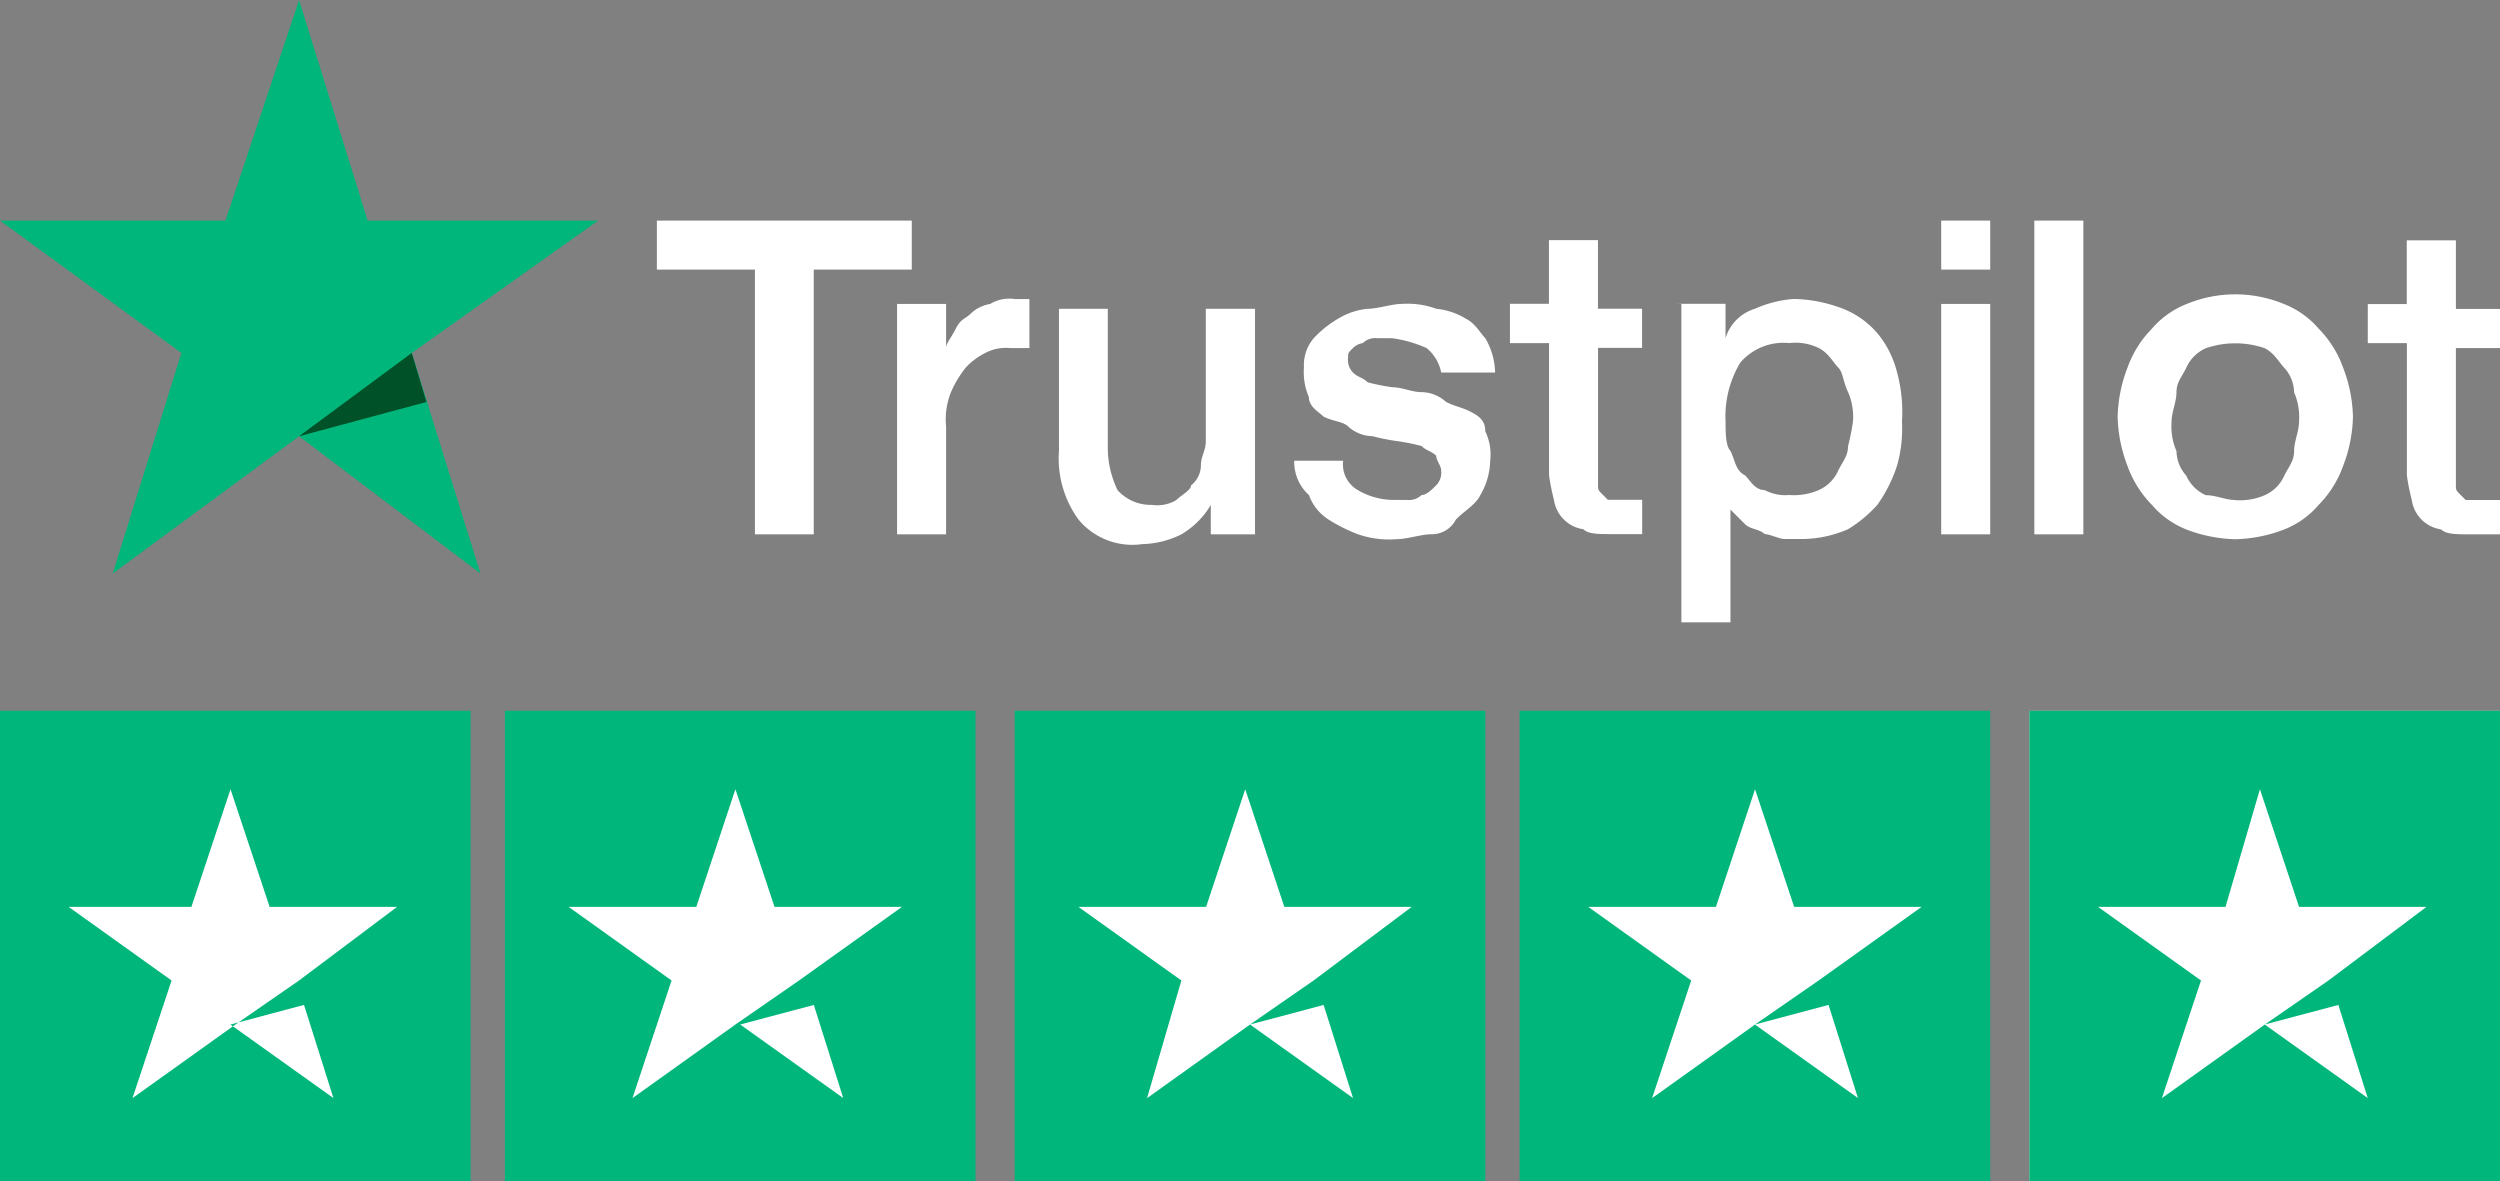 <?xml version="1.0" encoding="UTF-8"?> <svg xmlns="http://www.w3.org/2000/svg" width="108.67" height="51.352" viewBox="0 0 108.67 51.352"><rect x="0" y="0" width="108.67" height="51.352" fill="#808080" stroke="none"/><g id="trustpilot-logo" transform="translate(-6.6 -13.1)"><path id="Shape" d="M20,17.6H31.08v2.131H26.819V31.237H24.262V19.731H20V17.6Zm10.441,3.622h2.131V23.14h0c0-.213.213-.426.426-.852s.426-.426.639-.639a1.615,1.615,0,0,1,.852-.426,1.6,1.6,0,0,1,1.065-.213h.639V23.14h-.852a1.921,1.921,0,0,0-1.065.213,2.942,2.942,0,0,0-.852.639,4.658,4.658,0,0,0-.639,1.065,3.159,3.159,0,0,0-.213,1.492v4.688H30.441V21.222ZM46.209,31.237H44.078V29.959h0A3.618,3.618,0,0,1,42.8,31.237a4.014,4.014,0,0,1-1.7.426,3.043,3.043,0,0,1-2.77-1.065,4.509,4.509,0,0,1-.852-2.983V21.435H39.6V27.4a4.255,4.255,0,0,0,.426,1.918,1.934,1.934,0,0,0,1.492.639,1.6,1.6,0,0,0,1.065-.213c.213-.213.639-.426.639-.639a1.107,1.107,0,0,0,.426-.852c0-.426.213-.639.213-1.065V21.435H46v9.8Zm3.622-3.2a1.288,1.288,0,0,0,.639,1.278,3.08,3.08,0,0,0,1.492.426H52.6a.783.783,0,0,0,.639-.213c.213,0,.426-.213.639-.426a.783.783,0,0,0,.213-.639c0-.213-.213-.426-.213-.639-.213-.213-.426-.213-.639-.426a9.229,9.229,0,0,0-1.065-.213,9.228,9.228,0,0,1-1.065-.213,1.628,1.628,0,0,1-1.065-.426c-.213-.213-.639-.213-1.065-.426-.213-.213-.639-.426-.639-.852a2.7,2.7,0,0,1-.213-1.278,1.8,1.8,0,0,1,.426-1.278,4.648,4.648,0,0,1,1.065-.852,3.029,3.029,0,0,1,1.278-.426c.426,0,1.065-.213,1.492-.213a3.626,3.626,0,0,1,1.492.213,3.028,3.028,0,0,1,1.278.426c.426.213.639.639.852.852a3.08,3.08,0,0,1,.426,1.492H54.093a1.812,1.812,0,0,0-.639-1.065,5.421,5.421,0,0,0-1.492-.426h-.639a.783.783,0,0,0-.639.213.744.744,0,0,0-.426.213c-.213.213-.213.213-.213.426a.783.783,0,0,0,.213.639c.213.213.426.213.639.426a9.229,9.229,0,0,0,1.065.213c.426,0,.852.213,1.278.213a1.628,1.628,0,0,1,1.065.426c.426.213.639.213,1.065.426s.639.426.639.852a2.307,2.307,0,0,1,.213,1.278,3.08,3.08,0,0,1-.426,1.492c-.213.426-.639.639-1.065,1.065a1.172,1.172,0,0,1-1.065.639c-.426,0-1.065.213-1.492.213a4.154,4.154,0,0,1-1.7-.213,7.094,7.094,0,0,1-1.278-.639,2.127,2.127,0,0,1-.852-1.065,1.934,1.934,0,0,1-.639-1.492Zm7.245-6.819h1.7v-2.77h2.131v2.983h1.918v1.7H60.911v5.966c0,.213,0,.213.213.426l.213.213h1.492v1.492H61.55c-.639,0-1.065,0-1.278-.213a1.507,1.507,0,0,1-1.278-1.278,9.229,9.229,0,0,1-.213-1.065V22.927h-1.7v-1.7Zm7.245,0h2.131v1.492h0a1.921,1.921,0,0,1,1.278-1.278,5.015,5.015,0,0,1,1.7-.426,6.3,6.3,0,0,1,2.131.426A3.822,3.822,0,0,1,73.057,22.5a4.283,4.283,0,0,1,.852,1.7,6.569,6.569,0,0,1,.213,2.131,5.9,5.9,0,0,1-.213,1.918,6.379,6.379,0,0,1-.852,1.7,5.649,5.649,0,0,1-1.278,1.065,5.089,5.089,0,0,1-1.918.426h-.852c-.213,0-.639-.213-.852-.213-.213-.213-.639-.213-.852-.426l-.639-.639h0v4.9H64.533V21.222Zm7.671,5.114a2.7,2.7,0,0,0-.213-1.278c-.213-.426-.213-.852-.426-1.065s-.426-.639-.852-.852a2.307,2.307,0,0,0-1.278-.213,2.471,2.471,0,0,0-2.131.852,4.544,4.544,0,0,0-.639,2.557c0,.426,0,1.065.213,1.278.213.426.213.852.639,1.065.213.213.426.639.852.639a1.921,1.921,0,0,0,1.065.213,2.7,2.7,0,0,0,1.278-.213,1.664,1.664,0,0,0,.852-.852c.213-.426.426-.639.426-1.065A9.232,9.232,0,0,0,71.991,26.336ZM75.827,17.6h2.131v2.131H75.827Zm0,3.622h2.131V31.237H75.827ZM79.875,17.6h2.131V31.237H79.875Zm8.736,13.85a6.3,6.3,0,0,1-2.131-.426,3.822,3.822,0,0,1-1.492-1.065,4.64,4.64,0,0,1-1.065-1.7,6.3,6.3,0,0,1-.426-2.131,6.3,6.3,0,0,1,.426-2.131,4.639,4.639,0,0,1,1.065-1.7,3.822,3.822,0,0,1,1.492-1.065,5.54,5.54,0,0,1,4.262,0,3.822,3.822,0,0,1,1.492,1.065,4.639,4.639,0,0,1,1.065,1.7,6.3,6.3,0,0,1,.426,2.131,6.3,6.3,0,0,1-.426,2.131,4.639,4.639,0,0,1-1.065,1.7,3.822,3.822,0,0,1-1.492,1.065A6.3,6.3,0,0,1,88.611,31.45Zm0-1.7a2.7,2.7,0,0,0,1.278-.213,1.664,1.664,0,0,0,.852-.852c.213-.426.426-.639.426-1.065s.213-.852.213-1.278a2.7,2.7,0,0,0-.213-1.278,1.628,1.628,0,0,0-.426-1.065c-.213-.213-.426-.639-.852-.852a3.942,3.942,0,0,0-2.557,0,1.664,1.664,0,0,0-.852.852c-.213.426-.426.639-.426,1.065s-.213.852-.213,1.278a2.7,2.7,0,0,0,.213,1.278,1.628,1.628,0,0,0,.426,1.065,1.664,1.664,0,0,0,.852.852C87.759,29.532,88.185,29.745,88.611,29.745Zm5.753-8.523h1.7v-2.77H98.2v2.983h1.918v1.7H98.2v5.966c0,.213,0,.213.213.426l.213.213h1.492v1.492H98.839c-.639,0-1.065,0-1.278-.213a1.507,1.507,0,0,1-1.278-1.278,9.229,9.229,0,0,1-.213-1.065V22.927h-1.7v-1.7Z" transform="translate(15.153 5.089)" fill="#fff"></path><g id="Star" transform="translate(6.6 13.1)"><path id="Path" d="M32.6,22.689H22.581L19.6,13.1l-3.2,9.589H6.6l7.884,5.753L11.5,38.03l8.1-5.966,7.884,5.966L24.5,28.442Z" transform="translate(-6.6 -13.1)" fill="#00b67a"></path><path id="Path_00000139974370896774244940000013599419466242447510_" d="M18.24,22.431,17.6,20.3l-4.9,3.622Z" transform="translate(0.298 -4.958)" fill="#005128"></path></g><rect id="Rectangle" width="20.456" height="20.456" transform="translate(6.6 43.996)" fill="#00b67a"></rect><rect id="Rectangle_00000119823381696065812290000006309620969489227403_" width="20.456" height="20.456" transform="translate(28.547 43.996)" fill="#00b67a"></rect><rect id="Rectangle_00000111193577153650357570000000971353195221845171_" width="20.456" height="20.456" transform="translate(50.707 43.996)" fill="#00b67a"></rect><rect id="Rectangle_00000008833768892528033700000000322006702697863864_" width="20.456" height="20.456" transform="translate(72.654 43.996)" fill="#00b67a"></rect><rect id="Rectangle_00000134962926880305233990000003318531366453452990_" width="20.456" height="20.456" transform="translate(94.815 43.996)" fill="#dcdce6"></rect><path id="Rectangle_00000044876543712720924350000008132246518786235026_" d="M48,27.6H68.456V48.056H48Z" transform="translate(46.815 16.396)" fill="#00b67a"></path><path id="Shape_00000004503963772281965500000004689748023012954798_" d="M15.032,39.428l3.2-.852,1.278,4.048Zm7.245-5.114h-5.54l-1.7-5.114-1.7,5.114H8l4.475,3.2-1.7,5.114,4.475-3.2,2.77-1.918,4.262-3.2Z" transform="translate(1.583 18.206)" fill="#fff"></path><path id="Shape_00000062892359206520126170000006215398374882685355_" d="M25.658,39.428l3.2-.852,1.278,4.048Zm7.032-5.114h-5.54l-1.7-5.114-1.7,5.114H18.2l4.475,3.2-1.7,5.114,4.475-3.2,2.77-1.918,4.475-3.2Z" transform="translate(13.117 18.206)" fill="#fff"></path><path id="Shape_00000041986034659674372480000017210300048664811149_" d="M36.058,39.428l3.2-.852,1.278,4.048Zm7.032-5.114h-5.54l-1.7-5.114-1.7,5.114H28.6l4.475,3.2-1.492,5.114,4.475-3.2,2.77-1.918,4.262-3.2Z" transform="translate(24.877 18.206)" fill="#fff"></path><path id="Shape_00000155124147350657945740000004241176506388462744_" d="M46.245,39.428l3.2-.852,1.278,4.048Zm7.245-5.114h-5.54l-1.7-5.114-1.7,5.114H39l4.475,3.2-1.7,5.114,4.475-3.2,2.77-1.918,4.475-3.2Z" transform="translate(36.638 18.206)" fill="#fff"></path><path id="Shape_00000131362776327819300620000011855054010791946398_" d="M56.645,39.428l3.2-.852,1.278,4.048Zm7.032-5.114h-5.54l-1.7-5.114L54.94,34.314H49.4l4.475,3.2-1.7,5.114,4.475-3.2,2.77-1.918,4.262-3.2Z" transform="translate(48.398 18.206)" fill="#fff"></path></g></svg> 